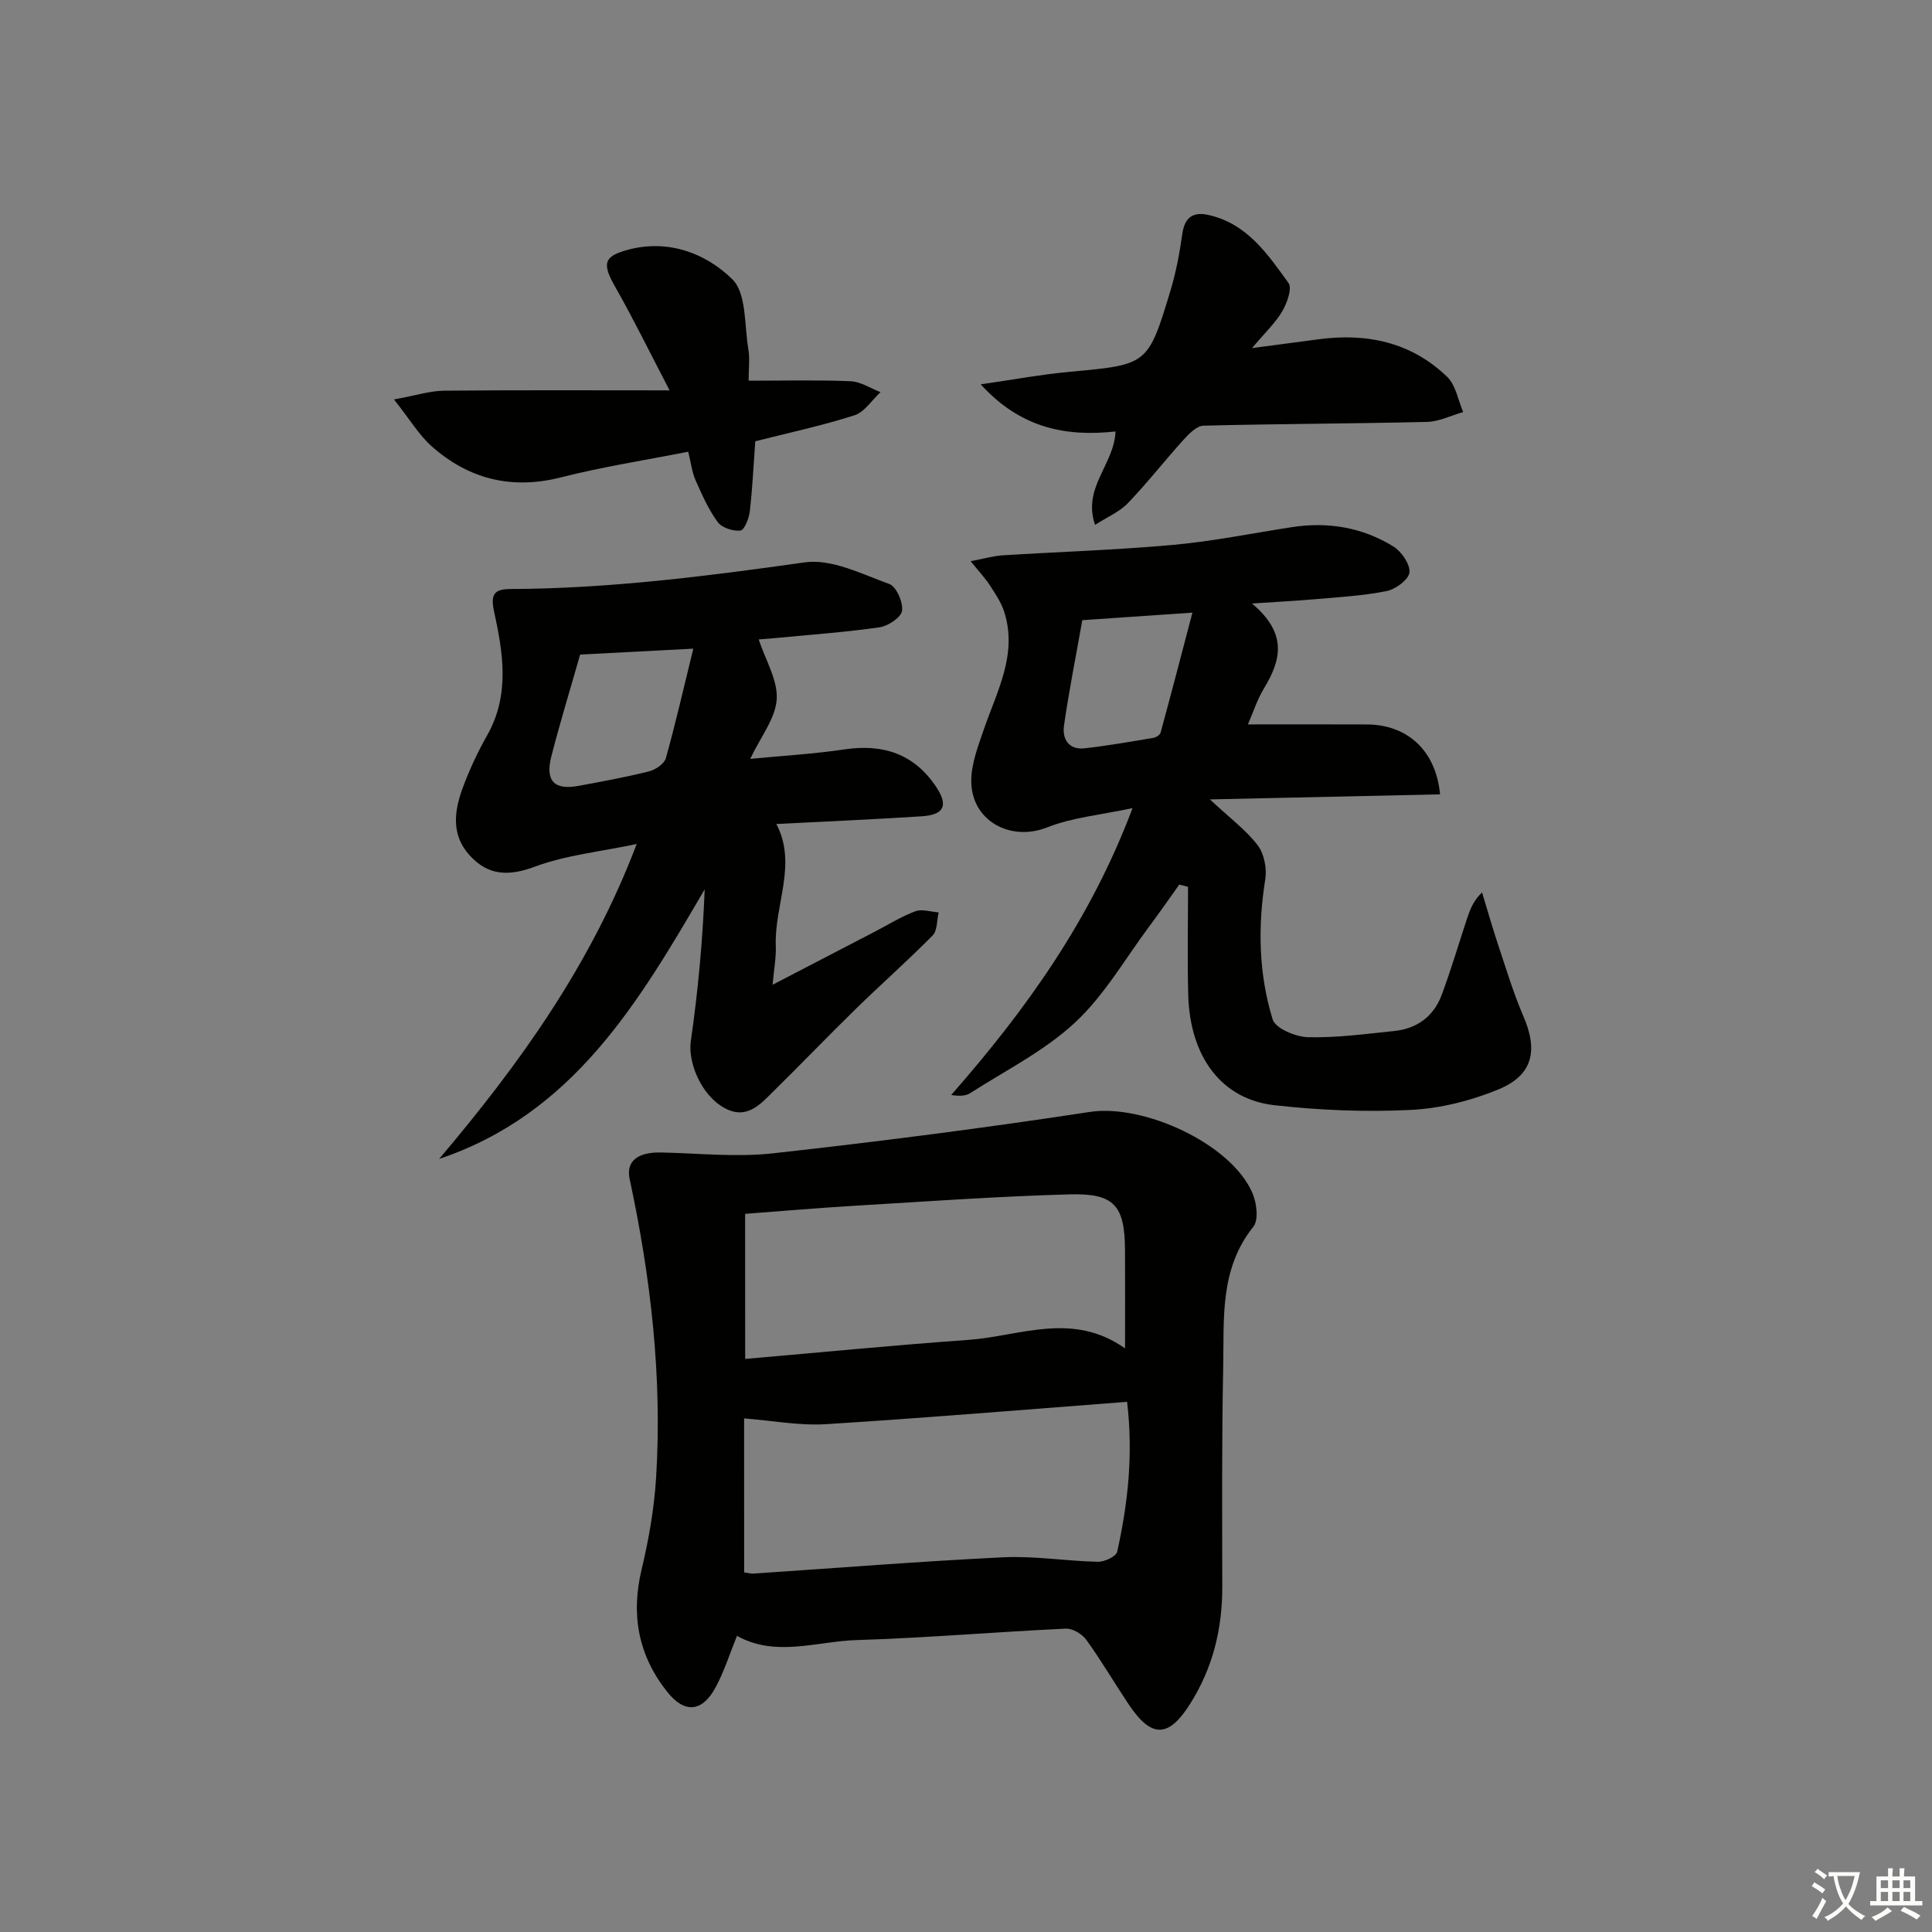 <svg enable-background="new 0 0 400 400" viewBox="0 0 400 400" xmlns="http://www.w3.org/2000/svg"><rect x="0" y="0" width="400" height="400" fill="#808080" stroke="none"/><path d="m377.9 391.2c-.2.3-.4.5-.6.8-.7-.6-1.4-1-2.2-1.5.2-.3.4-.5.5-.8.6.4 1.4.8 2.3 1.5zm-1.8 6.1c-.2-.2-.5-.4-.9-.6.4-.6.8-1.2 1.2-1.9s.7-1.3.9-1.9c.3.3.5.5.8.7-.7 1.3-1.4 2.6-2 3.7zm2.2-9c-.3.3-.5.5-.6.8-.6-.6-1.3-1.1-2-1.5.3-.3.5-.5.6-.7.6.5 1.3.9 2 1.4zm.3.2v-.9h2 4.5c-.3 1.3-.6 2.5-1 3.6s-.9 2.1-1.4 3c.4.5 1 1 1.6 1.4s1.2.8 1.9 1.1c-.3.2-.5.4-.8.8-.4-.3-1-.7-1.6-1.2s-1.2-1.1-1.6-1.6c-.5.6-1.1 1.1-1.7 1.6s-1.4.9-2.1 1.4c-.1-.3-.3-.5-.7-.8.6-.2 1.2-.5 1.9-1s1.4-1.1 2-1.8c-.5-.8-.9-1.6-1.2-2.5s-.6-2-.8-3.2c-.4.1-.7.1-1 .1zm2.5 2.7c.3 1 .7 1.7 1 2.2.3-.5.6-1.1 1-2s.6-1.9.9-3h-3.2-.4c.1.9.3 1.8.7 2.8z" fill="#fbfcfa"/><path d="m396.5 388.5v1.5 3.6h1.5v.9c-.4 0-1 0-1.7 0h-7.9c-.5 0-.9 0-1.2 0v-.9h1.3v-3.5c0-.7 0-1.2 0-1.6h2.4c0-.8 0-1.4 0-1.7h1c0 .3-.1.8-.1 1.7h1.5c0-.8 0-1.4 0-1.7h1c0 .3-.1.9-.1 1.7zm-8.2 9.2c-.2-.3-.5-.5-.8-.8.8-.3 1.4-.6 1.9-.9s1-.7 1.4-1.1c.3.3.6.5.9.8-1.6 1-2.8 1.6-3.4 2zm2.6-6.8v-1.6h-1.5v1.6zm0 2.7v-1.9h-1.5v1.9zm2.4-2.7v-1.6h-1.5v1.6zm0 2.7v-1.9h-1.5v1.9zm.2 2 .7-.8c.4.2.9.5 1.6.8s1.3.7 1.8 1c-.3.3-.5.6-.8.8-.4-.3-1.5-1-3.3-1.8zm2-4.7v-1.6h-1.4v1.6zm0 2.7v-1.9h-1.4v1.9z" fill="#fbfcfa"/><g fill="#010100"><path d="m152.58 338.69c-1.44 3.55-2.59 7.22-4.37 10.56-2.79 5.24-6.43 5.59-10.06 1.04-5.97-7.5-7.57-15.9-5.32-25.31 1.49-6.25 2.62-12.68 3.01-19.08 1.29-20.85-1.11-41.43-5.48-61.81-.78-3.66 1.64-5.59 6.52-5.48 7.74.16 15.56 1.02 23.2.17 21.91-2.43 43.79-5.24 65.58-8.57 11.01-1.68 29.13 6.47 33.62 16.74.9 2.05 1.35 5.61.21 7.03-7.03 8.77-6.04 19.1-6.24 29.13-.31 15.15-.21 30.3-.19 45.46.01 8.68-1.95 16.72-6.63 24.15-4.46 7.09-8.01 7.26-12.77.12-2.95-4.42-5.64-9.03-8.75-13.33-.87-1.21-2.84-2.38-4.24-2.32-14.44.68-28.85 1.92-43.3 2.37-8.26.25-16.73 3.6-24.79-.87zm1.49-13.15c.72.1 1.37.3 2 .25 17.21-1.15 34.42-2.53 51.64-3.37 6.5-.31 13.06.79 19.59.93 1.37.03 3.79-1.1 4-2.07 2.23-10.02 3.35-20.15 2.05-31.05-21.01 1.6-41.68 3.34-62.37 4.63-5.4.34-10.88-.72-16.92-1.19.01 9.65.01 20.5.01 31.87zm.21-44.19c15.83-1.37 31.01-2.86 46.21-3.94 10.67-.76 21.5-5.97 32.44 1.76 0-7.47.03-13.91-.01-20.35-.05-9.2-2.17-11.8-11.45-11.54-14.75.4-29.49 1.46-44.23 2.34-7.58.45-15.14 1.11-22.97 1.69.01 9.86.01 19.41.01 30.04z"/><path d="m259.21 124.95c7.44 6.24 6 11.76 2.5 17.54-1.43 2.35-2.28 5.05-3.34 7.49 8.46 0 16.54-.03 24.61.01 8.35.03 14.3 5.33 15.17 14.47-15.5.34-30.93.68-47.65 1.05 4.15 3.88 7.47 6.33 9.88 9.48 1.35 1.76 1.94 4.8 1.58 7.06-1.57 9.83-1.37 19.58 1.53 29.01.57 1.87 4.76 3.61 7.32 3.68 5.93.15 11.91-.67 17.84-1.28 4.68-.48 8.16-3 9.81-7.41 1.97-5.26 3.55-10.67 5.32-16 .6-1.79 1.27-3.56 3.06-5.29 1.09 3.56 2.1 7.14 3.27 10.67 1.68 5.02 3.2 10.12 5.29 14.97 3.06 7.08 1.99 12.2-5.14 15.14-5.71 2.36-12.07 3.96-18.22 4.26-9.37.46-18.87.07-28.2-.98-10.96-1.24-17.48-10.04-17.83-22.83-.2-7.46-.04-14.92-.04-22.38-.6-.16-1.21-.31-1.81-.47-2.03 2.83-4.01 5.7-6.1 8.5-5.07 6.79-9.39 14.4-15.49 20.07-6.31 5.87-14.36 9.9-21.71 14.62-.96.62-2.32.62-3.93.38 15.42-17.57 28.83-36.19 37.55-59.4-6.43 1.39-12.38 1.9-17.7 4-7.61 3.01-15.78-1.41-15.69-9.77.04-3.51 1.42-7.09 2.59-10.49 2.72-7.94 7.07-15.6 4.21-24.44-.63-1.94-1.85-3.73-2.98-5.47-.94-1.45-2.16-2.73-3.95-4.95 2.87-.54 4.7-1.09 6.55-1.21 11.77-.74 23.57-1.1 35.31-2.16 8.24-.75 16.39-2.4 24.58-3.67 7.51-1.17 14.65.02 21.08 3.99 1.68 1.04 3.49 3.66 3.33 5.37-.14 1.47-2.85 3.48-4.7 3.86-4.86.98-9.87 1.25-14.83 1.69-3.78.33-7.57.52-13.07.89zm-35.13 3.45c-1.28 7.22-2.73 14.48-3.79 21.81-.4 2.77.96 5.09 4.25 4.72 4.76-.53 9.5-1.37 14.23-2.16.57-.09 1.39-.61 1.52-1.09 2.18-7.99 4.27-16.01 6.59-24.84-8.38.57-15.13 1.04-22.8 1.56z"/><path d="m157.08 132.39c1.41 4.28 3.97 8.42 3.73 12.38-.24 3.95-3.3 7.73-5.49 12.35 7.01-.68 13.28-1.03 19.47-1.96 8.02-1.21 14.49.92 19.04 7.77 2.56 3.86 1.64 5.78-3.05 6.08-9.95.65-19.91 1.06-30.05 1.59 4.41 8.34-.46 16.8-.11 25.31.09 2.24-.35 4.51-.66 7.97 7.66-3.98 14.38-7.47 21.11-10.96 2.8-1.45 5.5-3.15 8.44-4.25 1.39-.52 3.21.12 4.83.23-.39 1.62-.25 3.76-1.25 4.78-5.14 5.21-10.64 10.06-15.87 15.17-5.72 5.58-11.25 11.35-16.94 16.95-2.82 2.78-5.63 6.15-10.3 3.59-4.81-2.64-7.6-9.42-6.95-13.9 1.5-10.35 2.45-20.77 2.87-31.37-13.69 23.44-27.22 46.51-54.98 55.82 16.57-19.56 31.38-40.1 40.9-65.2-7.61 1.61-14.64 2.3-21.04 4.68-5.46 2.03-9.66 1.91-13.52-2.3-3.9-4.26-3.23-9.23-1.44-14.05 1.38-3.73 3.09-7.38 5.05-10.85 4.73-8.35 3.29-17.06 1.42-25.63-.8-3.65.15-4.62 3.36-4.64 20.49-.08 40.72-2.66 60.98-5.52 5.54-.78 11.79 2.42 17.47 4.47 1.47.53 2.89 3.76 2.66 5.55-.17 1.36-2.87 3.16-4.63 3.42-7.06 1.02-14.19 1.52-21.3 2.21-1.43.12-2.86.23-3.75.31zm-13.54 1.91c-8.99.47-16.53.86-23.43 1.22-2.11 7.4-4.2 14.2-5.96 21.08-1.3 5.08.59 7.03 5.6 6.11 4.9-.9 9.8-1.8 14.63-3.01 1.34-.34 3.15-1.56 3.48-2.73 2.03-7.27 3.71-14.66 5.68-22.67z"/><path d="m81.57 82.7c4.63-.84 7.48-1.78 10.34-1.81 15.11-.15 30.21-.07 46.72-.07-4.22-8.1-7.53-14.88-11.26-21.43-2.73-4.79-2.46-6.35 2.79-7.72 8.29-2.16 15.99.79 21.44 6.13 3 2.93 2.49 9.54 3.34 14.52.33 1.92.05 3.95.05 6.5 7.32 0 14.23-.18 21.12.11 2.09.09 4.13 1.47 6.19 2.26-1.79 1.65-3.31 4.13-5.42 4.8-6.73 2.15-13.68 3.64-20.51 5.37-.36 4.93-.58 9.73-1.13 14.5-.17 1.46-1.12 3.89-1.93 3.98-1.53.18-3.84-.56-4.71-1.74-1.92-2.62-3.27-5.69-4.6-8.69-.72-1.62-.92-3.48-1.51-5.89-8.91 1.76-17.73 3.12-26.33 5.31-10.24 2.6-19.1.38-26.81-6.45-2.62-2.34-4.5-5.54-7.78-9.68z"/><path d="m230.96 89.33c-10.36 1.14-19.71-.73-27.92-9.76 6.9-.99 12.67-2.06 18.5-2.6 16.05-1.48 16.13-1.37 20.79-16.79 1.15-3.79 1.89-7.74 2.44-11.67.47-3.38 2.09-4.72 5.34-4.02 8.02 1.73 12.32 8.09 16.66 14.1.8 1.1-.3 4.15-1.29 5.85-1.39 2.38-3.49 4.34-6.26 7.63 5.45-.72 9.56-1.26 13.66-1.81 10.07-1.37 19.3.57 26.75 7.77 1.78 1.72 2.24 4.82 3.31 7.28-2.5.71-4.98 1.98-7.5 2.04-15.42.37-30.85.39-46.27.78-1.42.04-3.02 1.7-4.16 2.95-3.9 4.31-7.48 8.91-11.5 13.1-1.72 1.79-4.22 2.83-6.79 4.49-2.65-7.78 3.95-12.43 4.24-19.34z"/></g></svg>